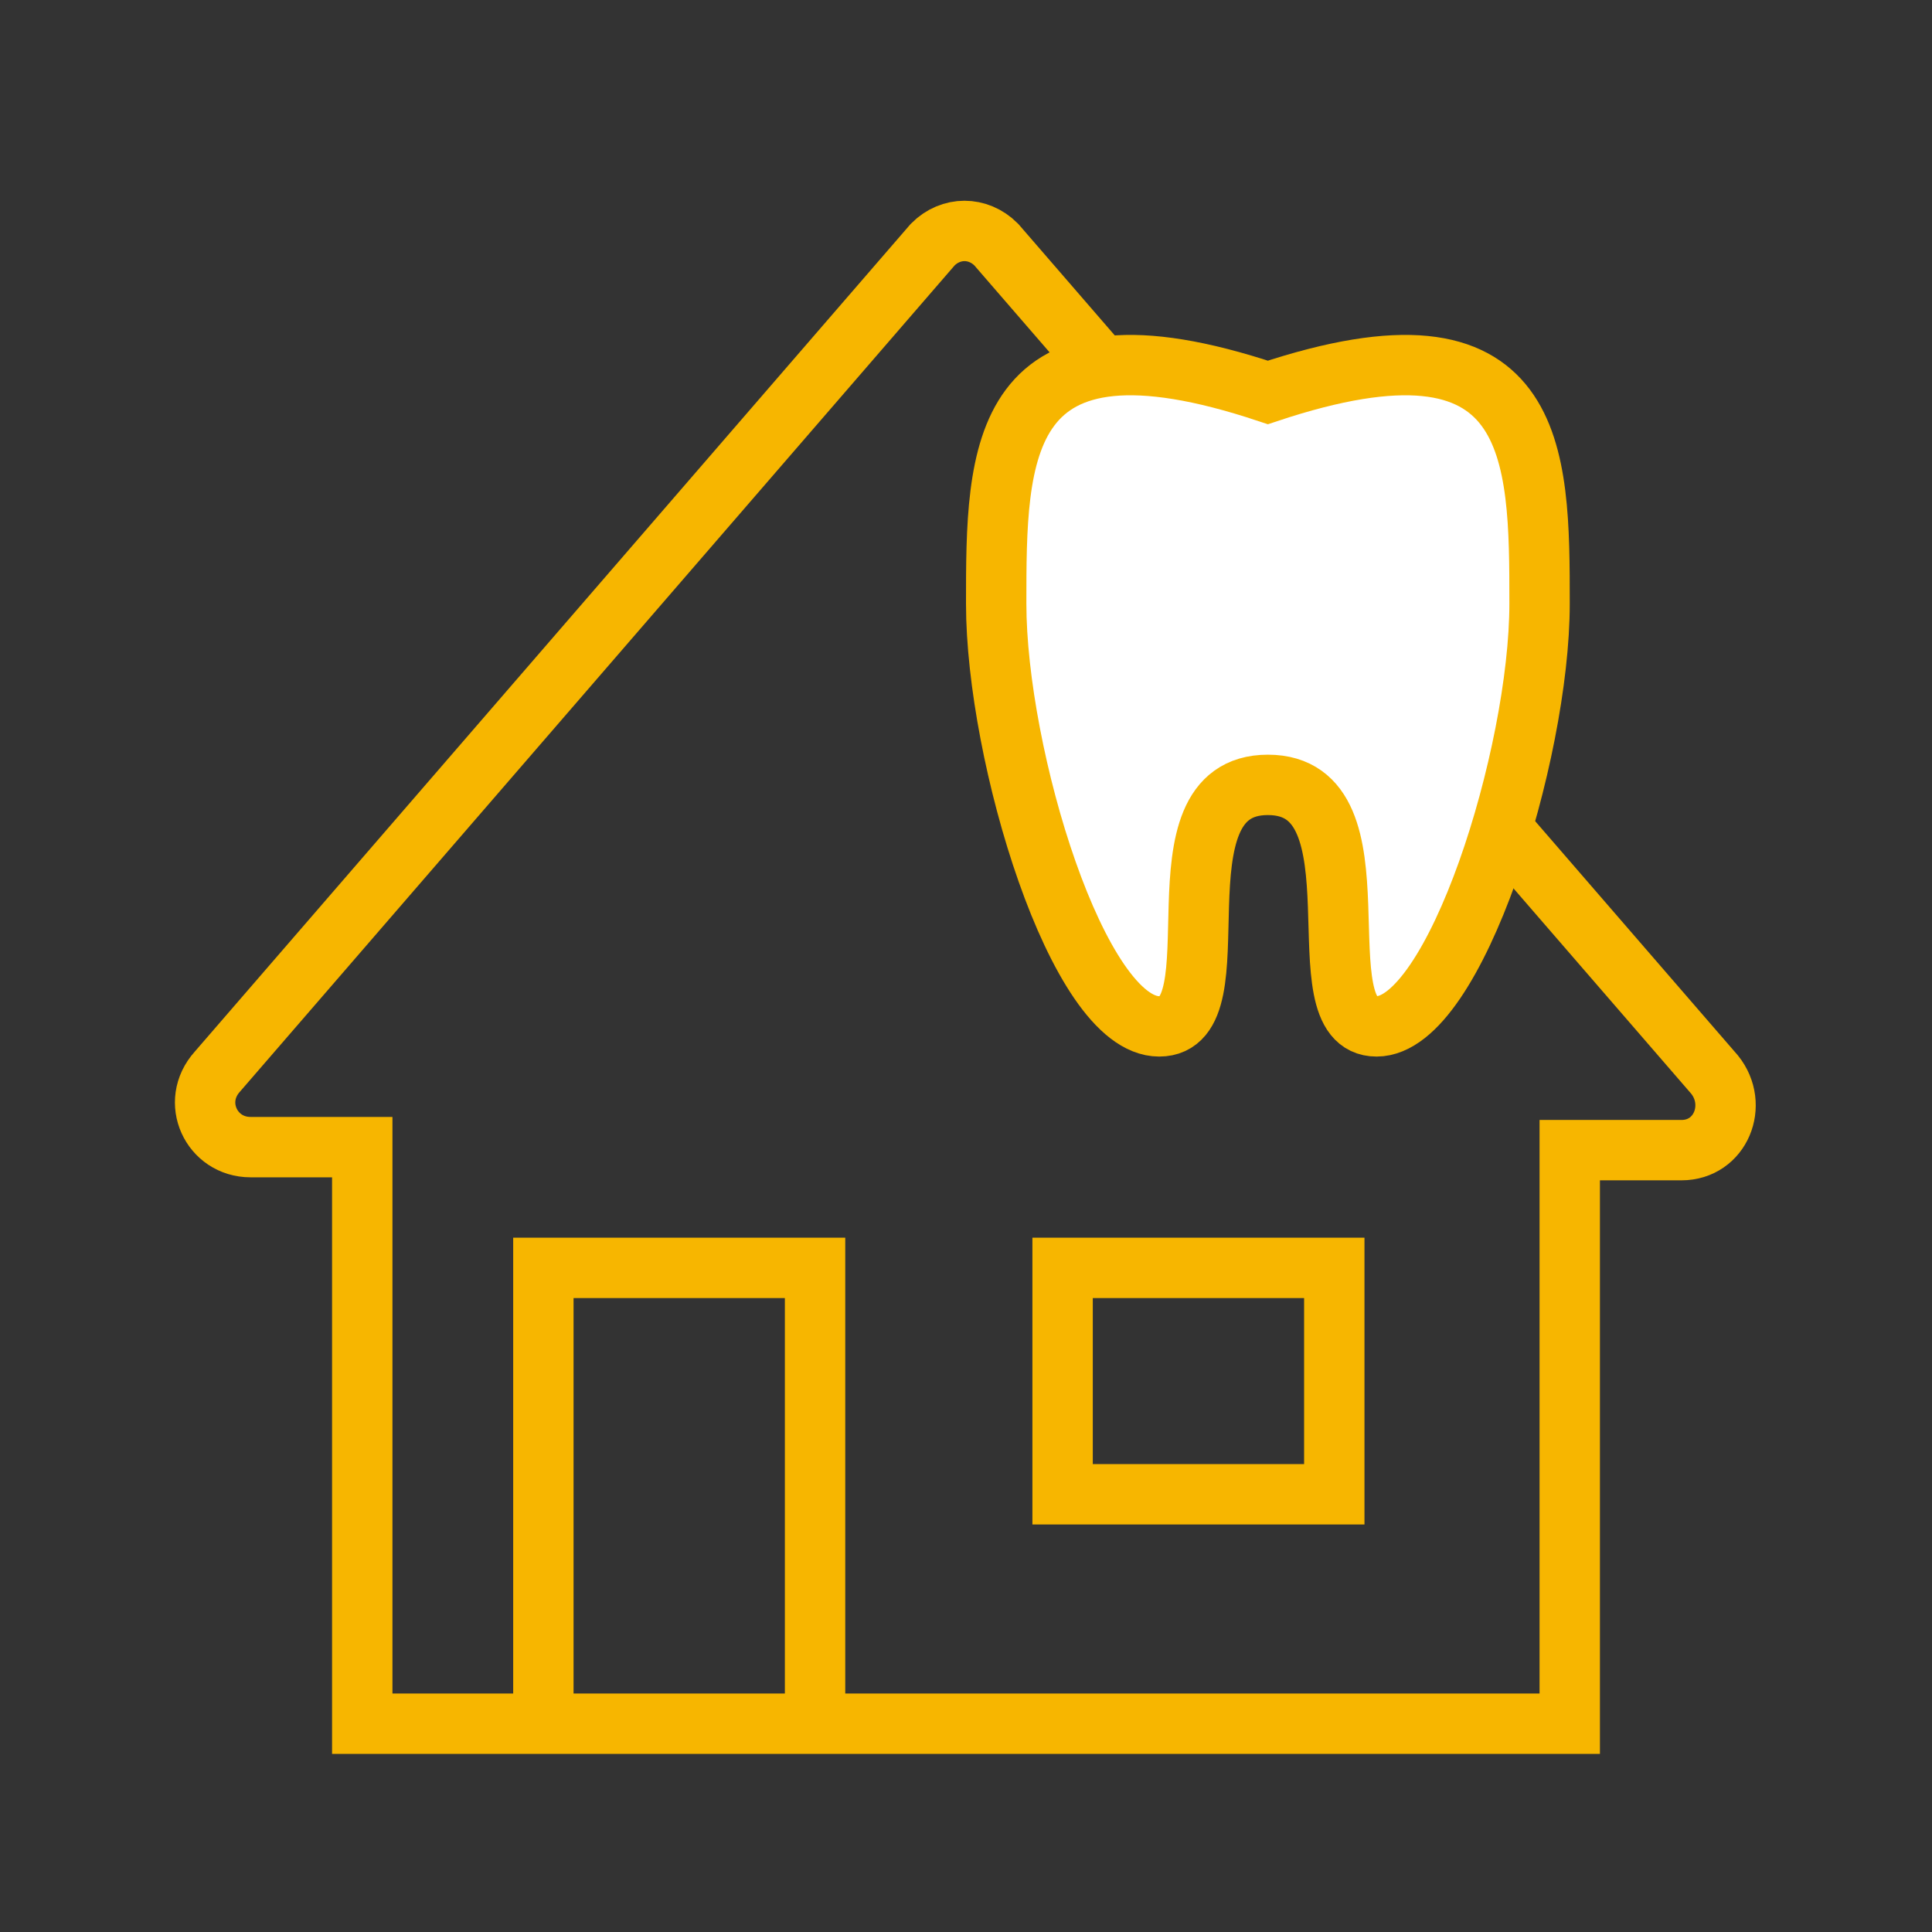 <?xml version="1.0" encoding="UTF-8"?>
<svg xmlns="http://www.w3.org/2000/svg" id="Ebene_1" version="1.1" viewBox="0 0 64 64">
  <rect x="0" y="0" width="64" height="64" fill="#333333" stroke="none"/>
  <!-- Generator: Adobe Illustrator 29.1.0, SVG Export Plug-In . SVG Version: 2.1.0 Build 142)  -->
  <defs>
    <style>
      .st0 {
        fill: #fff;
      }

      .st0, .st1 {
        stroke: #f7b600;
        stroke-miterlimit: 10;
        stroke-width: 2px;
      }

      .st1 {
        fill: none;
      }
    </style>
  </defs>
  <path class="st1" d="M12,57v-19h-3.7c-1.3,0-2-1.5-1.1-2.5L30.9,8.1c.6-.6,1.5-.6,2.1,0l23.8,27.5c.8,1,.2,2.5-1.1,2.5h-3.7v19H12Z"></path>
  <polyline class="st1" points="18 57 18 42 27 42 27 57"></polyline>
  <rect class="st1" x="35.2" y="42" width="9" height="7.5"></rect>
  <path class="st0" d="M42,26c4,0,1,8,3.6,8s5.4-9,5.4-14,0-10-9-7c-9-3-9,2-9,7s2.7,14,5.4,14-.4-8,3.6-8Z"></path>
</svg>
